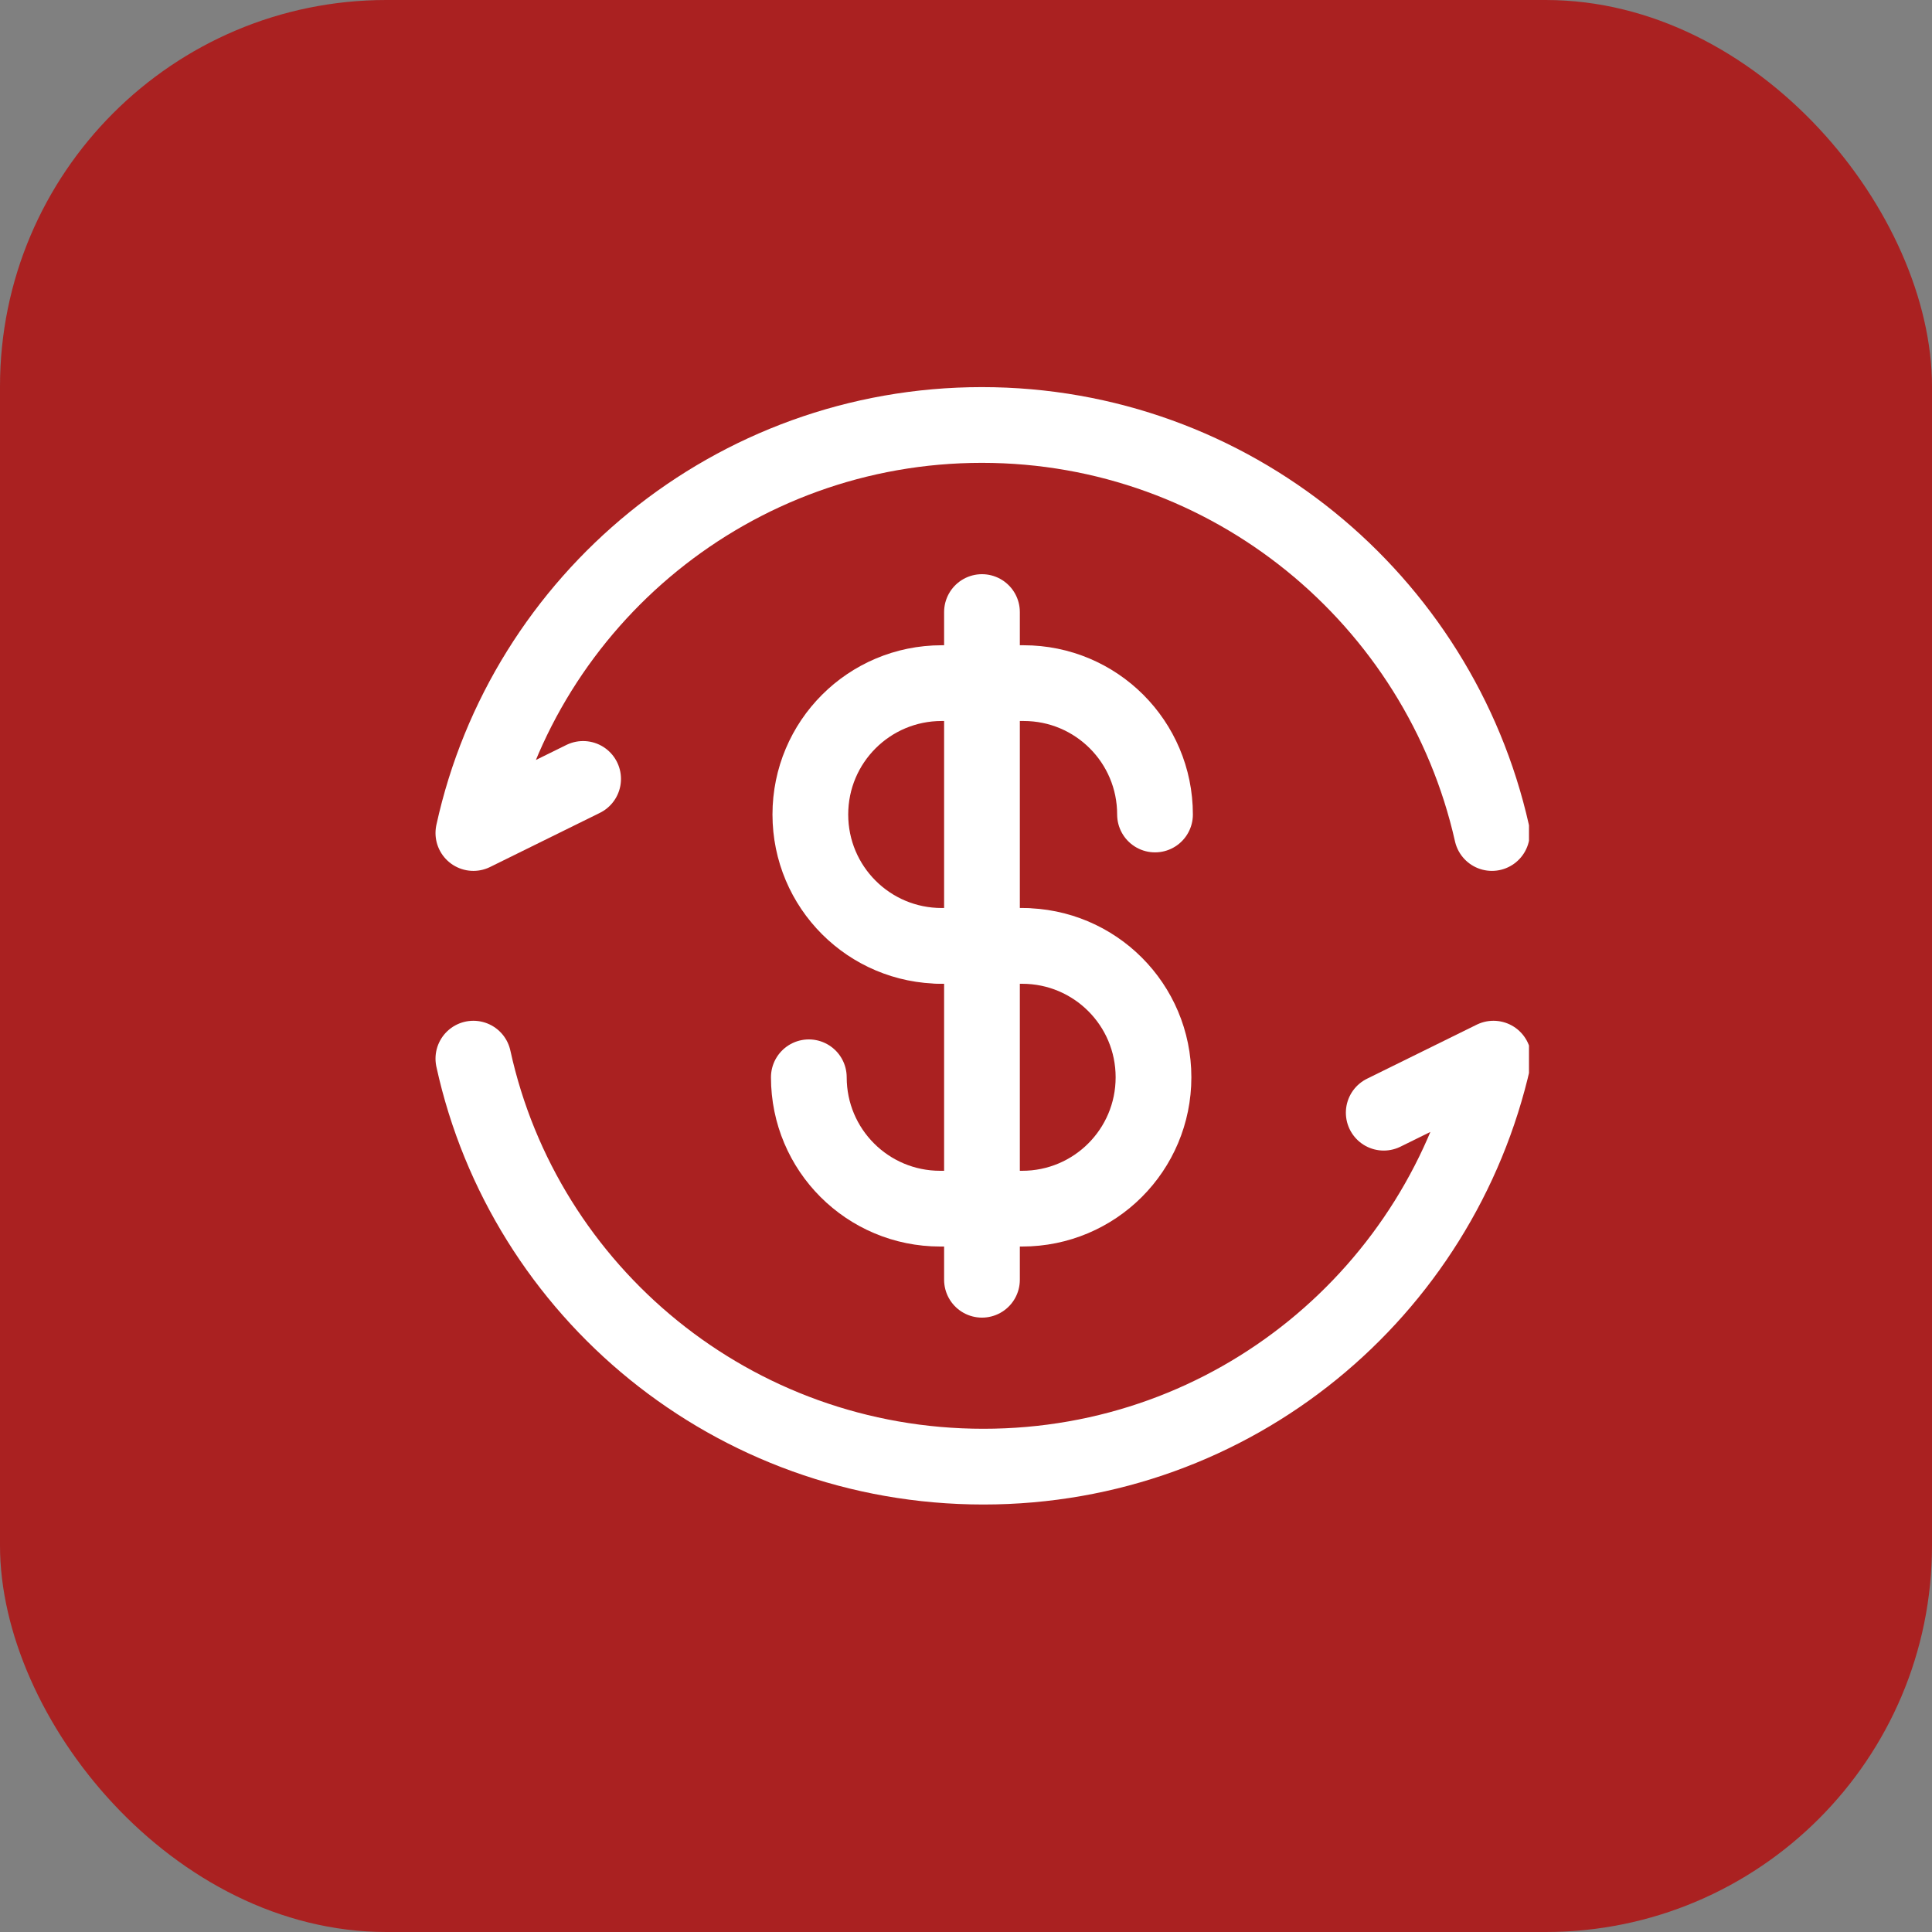 <svg width="60" height="60" viewBox="0 0 60 60" fill="none" xmlns="http://www.w3.org/2000/svg">
<rect x="0" y="0" width="60" height="60" fill="#808080" stroke="none"/>
<rect width="60" height="60" rx="12" fill="#AA2121"/>
<g clip-path="url(#clip0_914_872)">
<path d="M46.333 25.87C44.701 18.622 38.221 13.198 30.493 13.198C22.765 13.198 16.285 18.622 14.701 25.87L18.109 24.19" stroke="white" stroke-width="2.352" stroke-linecap="round" stroke-linejoin="round"/>
<path d="M14.701 32.877C16.285 40.124 22.765 45.548 30.541 45.548C38.317 45.548 44.749 40.124 46.381 32.877L42.973 34.556" stroke="white" stroke-width="2.352" stroke-linecap="round" stroke-linejoin="round"/>
<path d="M31.79 29.375H29.246C26.99 29.375 25.166 27.551 25.166 25.295C25.166 23.039 26.99 21.215 29.246 21.215H31.79C34.046 21.215 35.87 23.039 35.87 25.295" stroke="white" stroke-width="2.352" stroke-linecap="round" stroke-linejoin="round"/>
<path d="M29.199 29.376H31.743C33.999 29.376 35.823 31.2 35.823 33.456C35.823 35.712 33.999 37.536 31.743 37.536H29.199C26.943 37.536 25.119 35.712 25.119 33.456" stroke="white" stroke-width="2.352" stroke-linecap="round" stroke-linejoin="round"/>
<path d="M30.496 19.008V39.744" stroke="white" stroke-width="2.352" stroke-linecap="round" stroke-linejoin="round"/>
</g>
<defs>
<clipPath id="clip0_914_872">
<rect width="33.984" height="34.752" fill="white" transform="translate(13.5 11.999)"/>
</clipPath>
</defs>
</svg>
